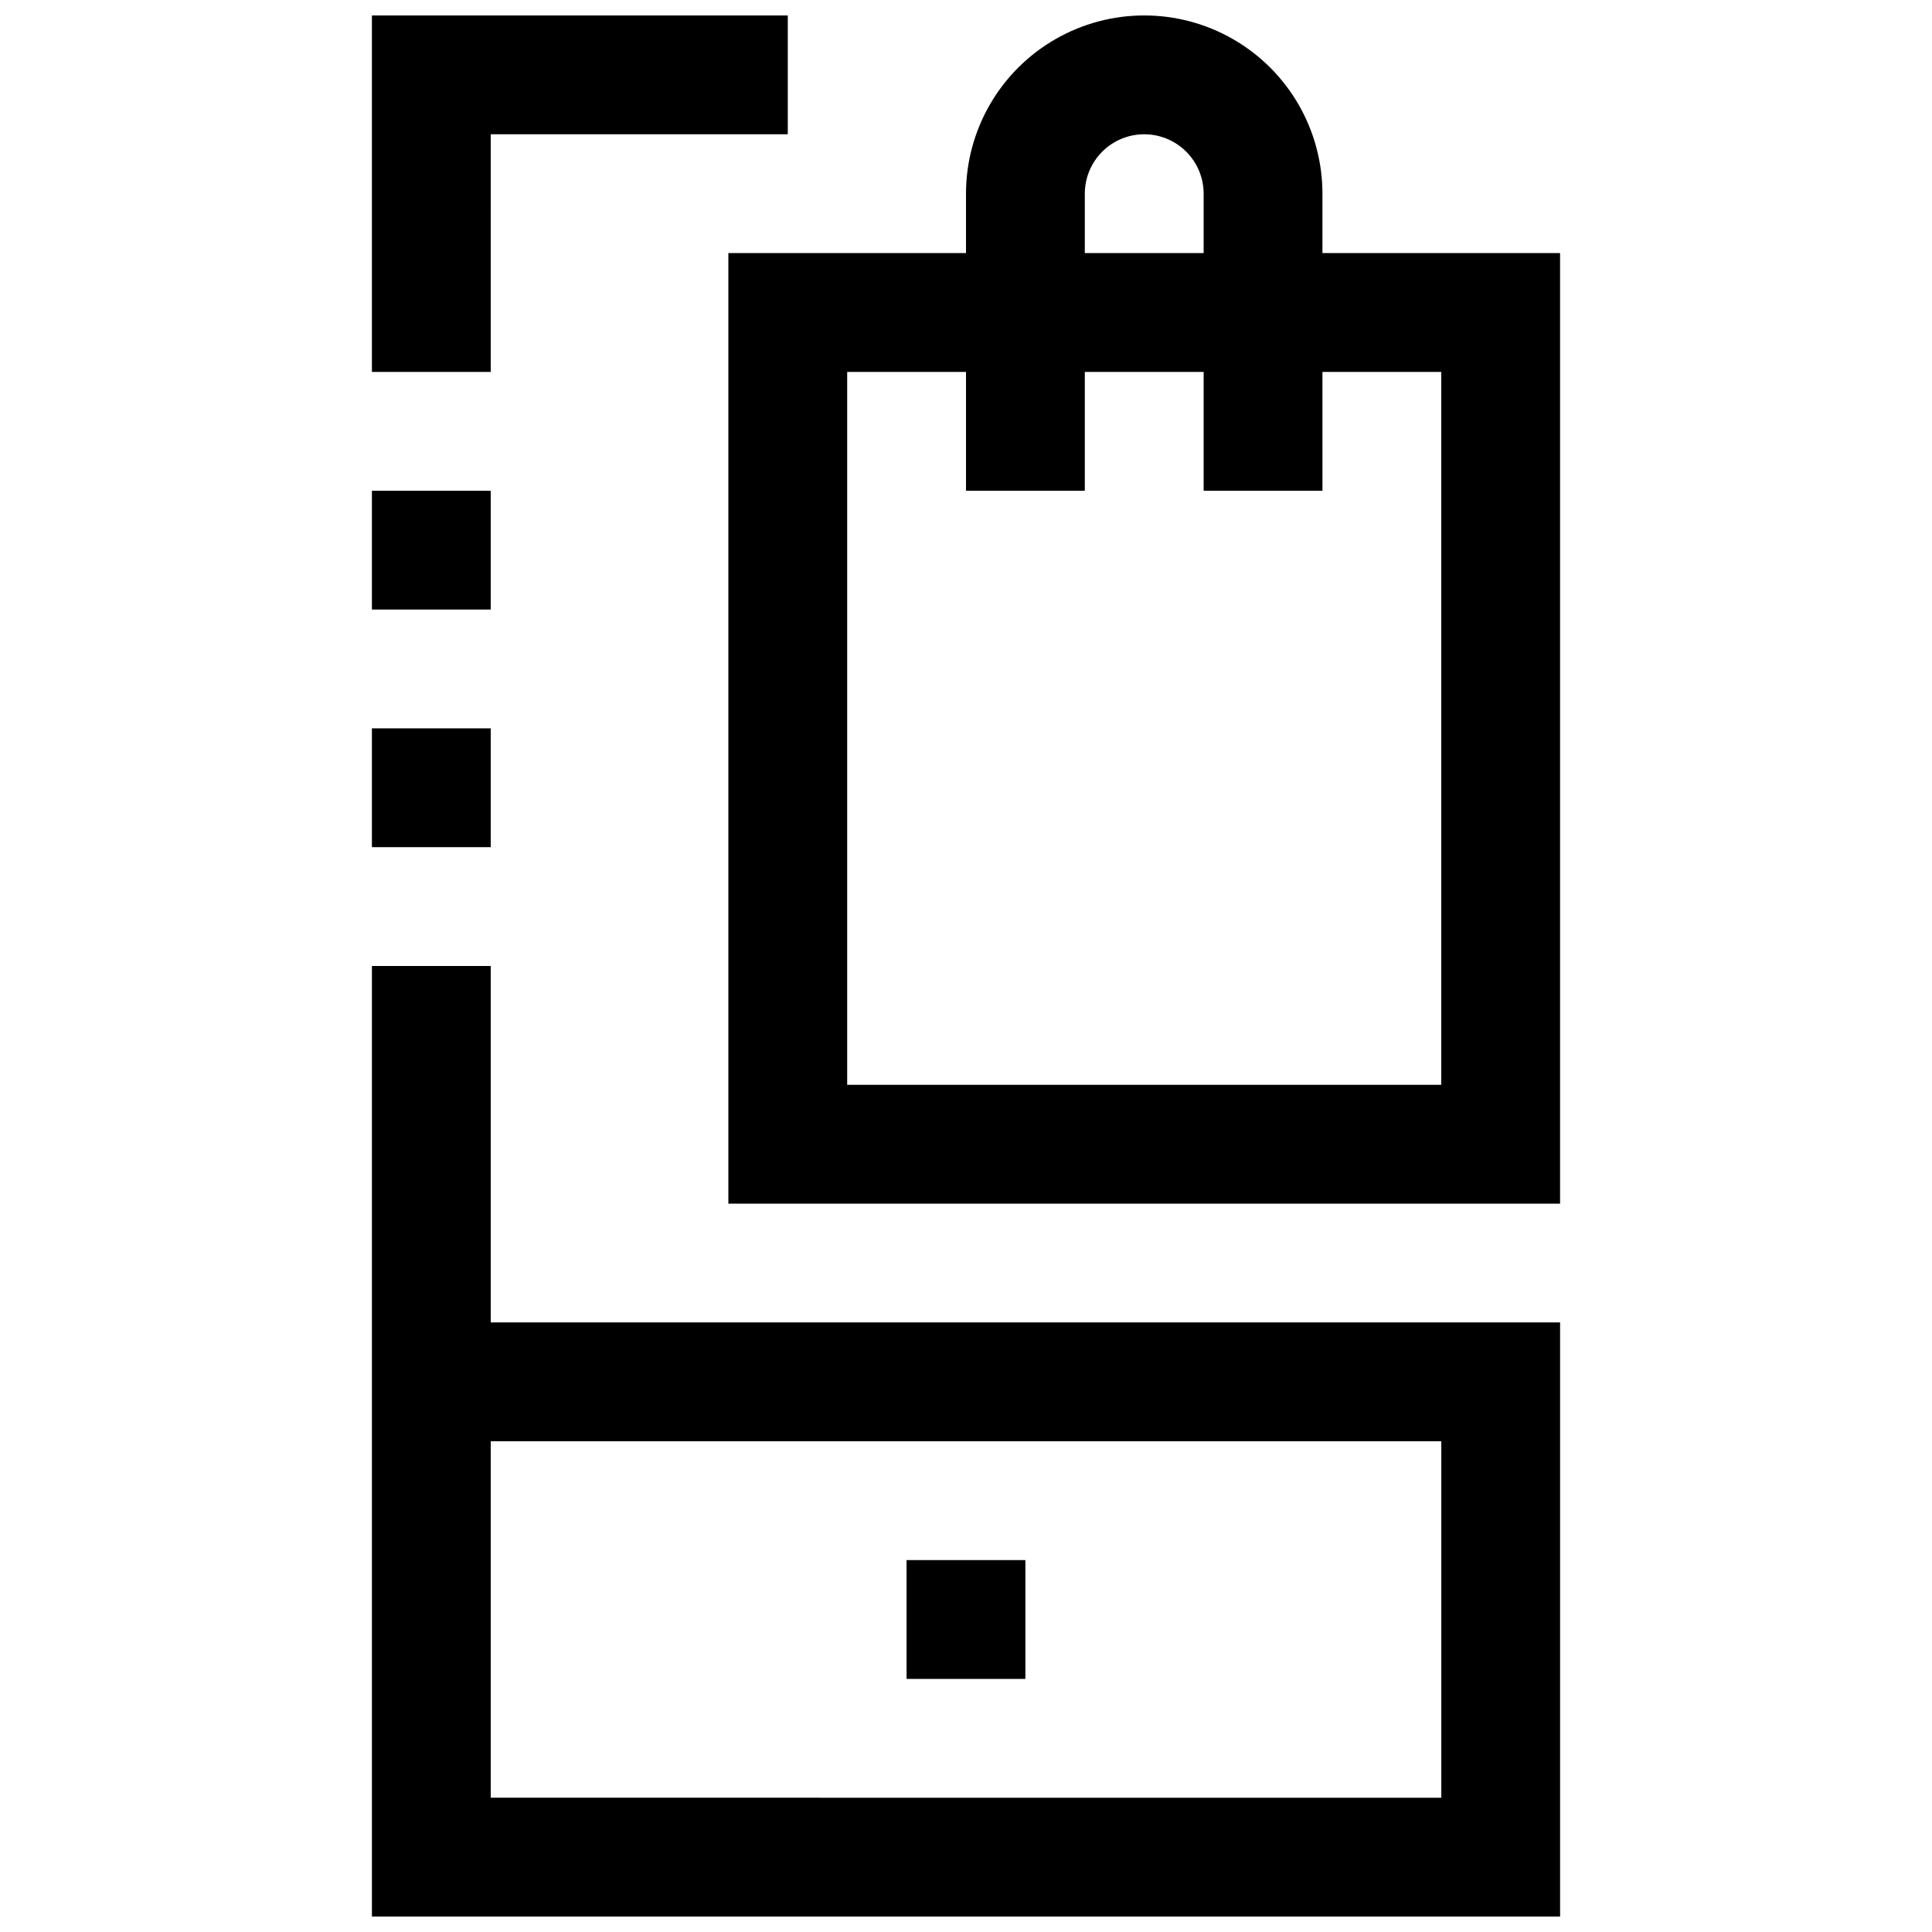 <?xml version="1.0" encoding="UTF-8"?>
<!-- Uploaded to: SVG Repo, www.svgrepo.com, Generator: SVG Repo Mixer Tools -->
<svg width="800px" height="800px" version="1.1" viewBox="144 144 512 512" xmlns="http://www.w3.org/2000/svg">
 <defs>
  <clipPath id="c">
   <path d="m242 148.09h111v94.906h-111z"/>
  </clipPath>
  <clipPath id="b">
   <path d="m242 400h316v251.9h-316z"/>
  </clipPath>
  <clipPath id="a">
   <path d="m337 148.09h221v314.91h-221z"/>
  </clipPath>
 </defs>
 <path d="m384.25 557.44h31.488v31.488h-31.488z"/>
 <path d="m242.56 337.02h31.488v31.488h-31.488z"/>
 <g clip-path="url(#c)">
  <path d="m274.05 179.58h78.719v-31.488h-110.21v94.465h31.488z"/>
 </g>
 <path d="m242.56 274.05h31.488v31.488h-31.488z"/>
 <g clip-path="url(#b)">
  <path d="m274.05 400h-31.488v251.9h314.88v-157.44h-283.39zm251.91 125.95v94.465l-251.91-0.004v-94.465z"/>
 </g>
 <g clip-path="url(#a)">
  <path d="m494.46 211.07v-15.746c0-16.871-9-32.465-23.613-40.902-14.613-8.438-32.621-8.438-47.234 0s-23.613 24.031-23.613 40.902v15.746h-62.977v251.91h220.41v-251.91zm-62.973-15.746c0-5.625 3-10.82 7.871-13.633s10.871-2.812 15.742 0c4.871 2.812 7.875 8.008 7.875 13.633v15.746h-31.488zm94.465 236.16-157.44 0.004v-188.93h31.488v31.488h31.488v-31.488h31.488v31.488h31.488l-0.004-31.488h31.488z"/>
 </g>
</svg>